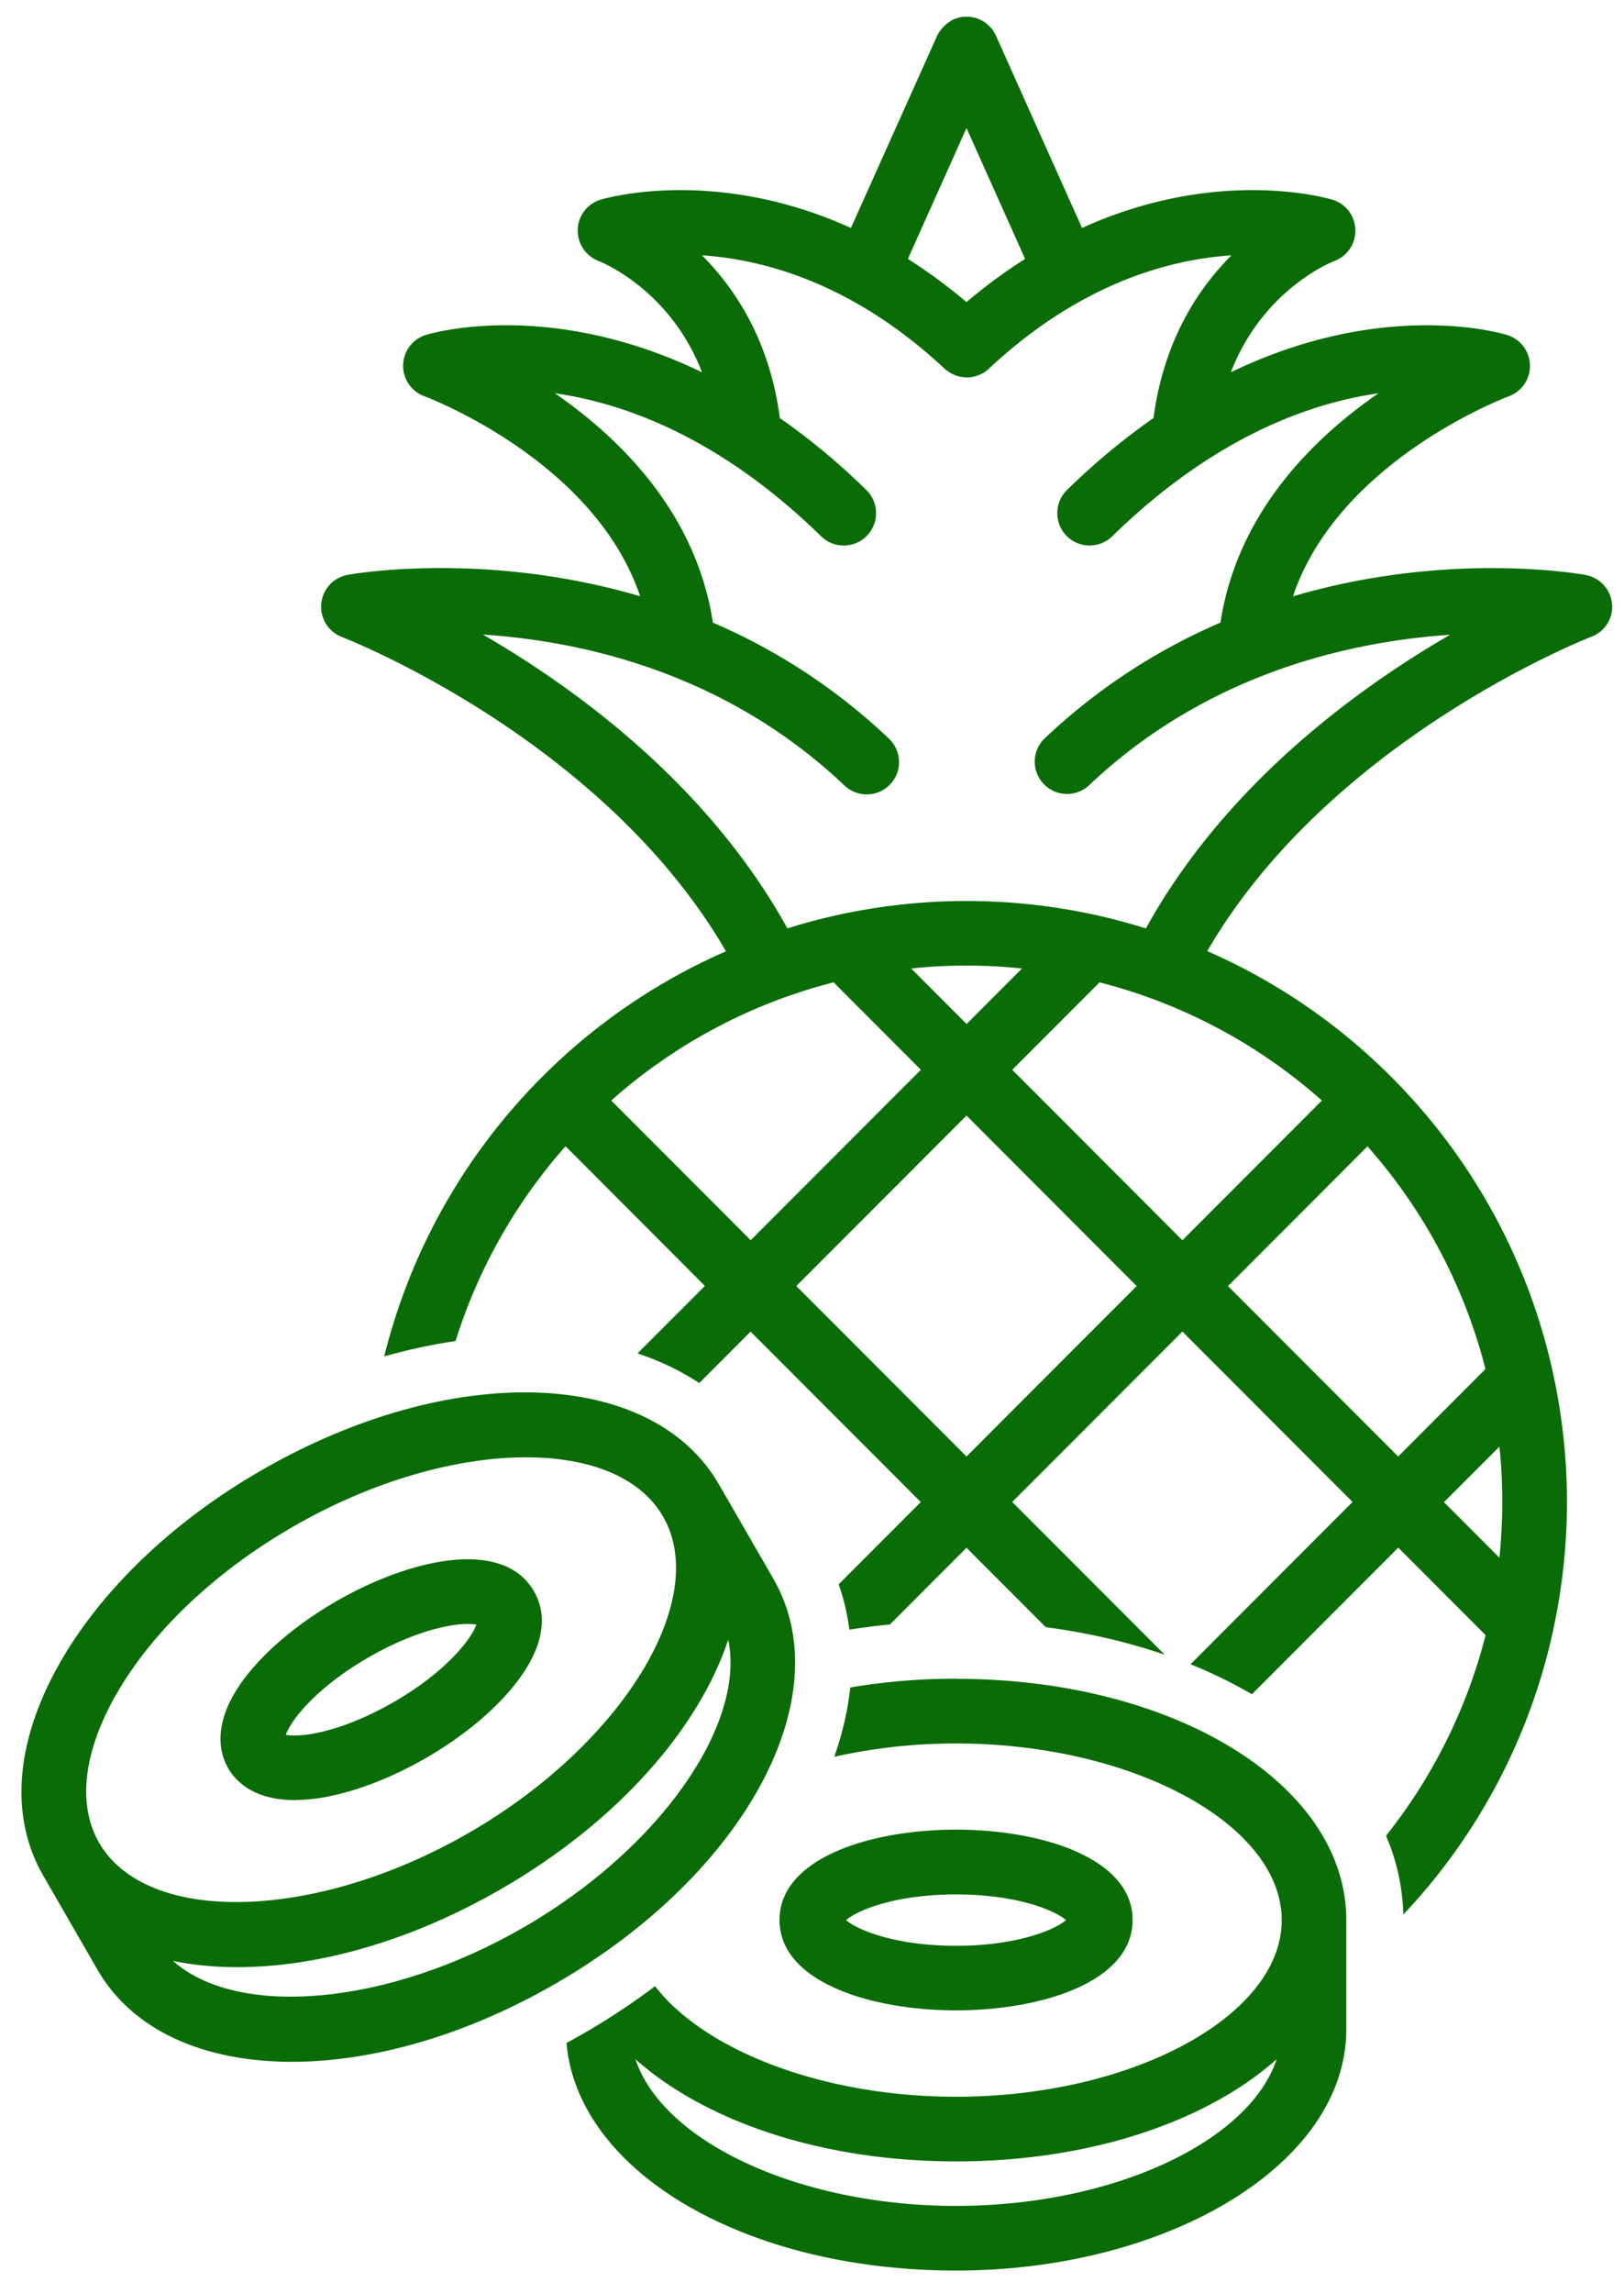 <svg width="68" height="96" viewBox="0 0 68 96" fill="none" xmlns="http://www.w3.org/2000/svg"><g clip-path="url(#clip0_16_648)" fill="#0A6C06"><path d="M67.496 25.277a1.352 1.352 0 00-1.107-1.208c-.345-.063-5.823-1-12.25.895 1.917-5.706 8.956-8.343 9.03-8.372a1.355 1.355 0 00-.066-2.57c-.275-.084-5.196-1.517-11.564 1.562 1.33-3.45 4.189-4.603 4.334-4.658a1.355 1.355 0 00-.083-2.566c-.254-.075-4.821-1.387-10.483 1.183L41.705 1.5a1.349 1.349 0 00-1.79-.68 1.519 1.519 0 00-.677.68L35.63 9.543c-5.66-2.57-10.232-1.258-10.482-1.183a1.347 1.347 0 00-.957 1.246c-.02.579.329 1.108.866 1.316.15.059 3.007 1.212 4.338 4.662-6.373-3.079-11.294-1.646-11.564-1.563a1.355 1.355 0 00-.062 2.566c.079.03 7.117 2.666 9.035 8.373-6.427-1.89-11.906-.958-12.251-.895a1.357 1.357 0 00-.241 2.599c.12.046 10.915 4.24 16.086 13.159a25.005 25.005 0 00-7.7 5.261 25.098 25.098 0 00-6.61 11.697c1.01-.283 2.01-.5 2.987-.642a22.421 22.421 0 014.605-8.156l2.962 2.966 2.874 2.883-2.82 2.824c.94.312 1.805.729 2.583 1.241l2.15-2.153 7.127 7.135-3.44 3.445c.22.613.361 1.246.449 1.896a27.705 27.705 0 011.697-.217l3.207-3.212 3.32 3.325c1.768.233 3.436.624 4.98 1.153l-6.386-6.394 7.125-7.135 7.126 7.135-6.784 6.794c.915.367 1.772.792 2.57 1.254l6.128-6.136 3.657 3.662a22.361 22.361 0 01-4.169 8.398 8.953 8.953 0 01.724 3.299 25.054 25.054 0 006.257-11.826c.395-1.796.595-3.629.595-5.445 0-1.816-.2-3.649-.595-5.444a25.09 25.09 0 00-6.768-12.355 25.057 25.057 0 00-7.7-5.261c5.166-8.898 15.965-13.114 16.086-13.16.57-.216.923-.783.865-1.39l-.004.012zM40.469 5.36l2.454 5.478a21.953 21.953 0 00-2.454 1.808 22.493 22.493 0 00-2.454-1.808l2.454-5.478zM25.593 46.07a22.343 22.343 0 019.31-4.948l3.657 3.661-7.126 7.136-5.84-5.849zm12.555-5.527a22.132 22.132 0 014.646 0l-2.32 2.324-2.322-2.324h-.004zm2.321 20.428l-7.126-7.136L40.47 46.7l7.126 7.136-7.126 7.136zm22.434 1.911c0 .775-.041 1.55-.12 2.325l-2.322-2.325 2.322-2.324c.083.775.12 1.554.12 2.325zM62.2 57.31l-1.31 1.312-2.346 2.35-7.126-7.136 5.84-5.849A22.393 22.393 0 0162.2 57.31zm-6.85-11.239l-5.84 5.849-7.126-7.136 3.656-3.661a22.318 22.318 0 019.31 4.948zm-7.375-7.206c-.678-.213-1.37-.4-2.068-.554a25.177 25.177 0 00-10.87 0c-.699.154-1.39.341-2.067.554-3.299-5.97-8.761-9.99-12.75-12.301 4.18.275 10.162 1.6 15.142 6.32a1.351 1.351 0 101.86-1.963 25.064 25.064 0 00-7.372-4.857c-.695-4.561-3.84-7.685-6.619-9.602 2.916.417 6.918 1.854 11.153 5.99.537.521 1.39.513 1.914-.024a1.357 1.357 0 00-.025-1.917 28.308 28.308 0 00-3.62-3.011c-.42-3.212-1.842-5.39-3.26-6.811 2.59.17 6.335 1.17 10.162 4.749.029.025.1.075.224.162a1.35 1.35 0 001.623-.162c3.827-3.583 7.57-4.578 10.162-4.749-1.422 1.42-2.84 3.6-3.265 6.81a28.662 28.662 0 00-3.62 3.012 1.357 1.357 0 00-.024 1.917c.52.533 1.377.545 1.913.025 4.235-4.137 8.241-5.574 11.153-5.99-2.779 1.916-5.923 5.04-6.618 9.601a25.118 25.118 0 00-7.372 4.857 1.352 1.352 0 001.86 1.962c4.954-4.699 10.936-6.027 15.125-6.31-3.989 2.311-9.443 6.331-12.733 12.288l-.008.004zm-7.943 45.292c-3.56 0-7.392-1.183-7.392-3.782 0-2.6 3.831-3.783 7.392-3.783 3.561 0 7.392 1.183 7.392 3.783 0 2.599-3.83 3.782-7.392 3.782zm-4.605-3.778c.45.396 2.03 1.075 4.605 1.075 2.575 0 4.156-.68 4.605-1.075-.449-.396-2.03-1.075-4.605-1.075-2.575 0-4.155.68-4.605 1.075z"/><path d="M32.386 66.095l-2.284-3.957c-2.828-4.907-11.26-5.157-19.194-.567-3.669 2.12-6.651 4.974-8.394 8.027-1.876 3.283-2.126 6.445-.711 8.906l2.283 3.958c1.477 2.557 4.472 3.849 8.133 3.849 3.357 0 7.267-1.088 11.061-3.283 7.933-4.586 11.935-12.022 9.106-16.929v-.004zm-27.522 4.84c1.51-2.645 4.14-5.14 7.4-7.023 3.337-1.928 6.864-2.907 9.76-2.907 2.658 0 4.784.82 5.74 2.482 2.001 3.47-1.713 9.531-8.116 13.23-6.402 3.7-13.498 3.895-15.5.421-.914-1.591-.66-3.795.716-6.207v.005zm17.068 9.744c-5.715 3.307-11.989 3.811-14.688 1.408.844.175 1.747.262 2.695.262 3.357 0 7.268-1.087 11.061-3.282 4.872-2.816 8.258-6.707 9.493-10.427.733 3.545-2.84 8.731-8.56 12.039z"/><path d="M12.348 75.355c-1.739 0-2.488-.804-2.795-1.337-.358-.62-.733-1.954.782-3.886.865-1.1 2.188-2.2 3.731-3.091 3.082-1.783 6.993-2.679 8.29-.43 1.299 2.25-1.43 5.195-4.513 6.978-1.543.891-3.157 1.491-4.538 1.691a6.74 6.74 0 01-.957.071v.004zm-.379-2.732c.587.12 2.293-.088 4.522-1.375 2.23-1.287 3.262-2.67 3.453-3.237-.587-.12-2.292.088-4.522 1.375-2.23 1.287-3.261 2.666-3.453 3.237zm28.063-2.35c-1.543 0-3.028.13-4.43.367-.1.954-.329 1.928-.67 2.903a23.22 23.22 0 015.1-.558c7.392 0 13.636 3.387 13.636 7.394s-6.244 7.394-13.636 7.394c-5.6 0-10.537-1.946-12.604-4.628a28.968 28.968 0 01-3.707 2.378c.466 5.386 7.463 9.527 16.311 9.527 8.848 0 16.34-4.436 16.34-10.102v-4.57c0-5.664-7.176-10.1-16.34-10.1v-.005zm0 22.07c-6.606 0-12.288-2.704-13.424-6.14 2.929 2.603 7.8 4.277 13.424 4.277s10.5-1.674 13.424-4.278c-1.136 3.437-6.822 6.14-13.424 6.14z"/></g><defs><clipPath id="clip0_16_648"><path fill="#fff" transform="translate(.9 .7)" d="M0 0h66.6v94.35H0z"/></clipPath></defs></svg>